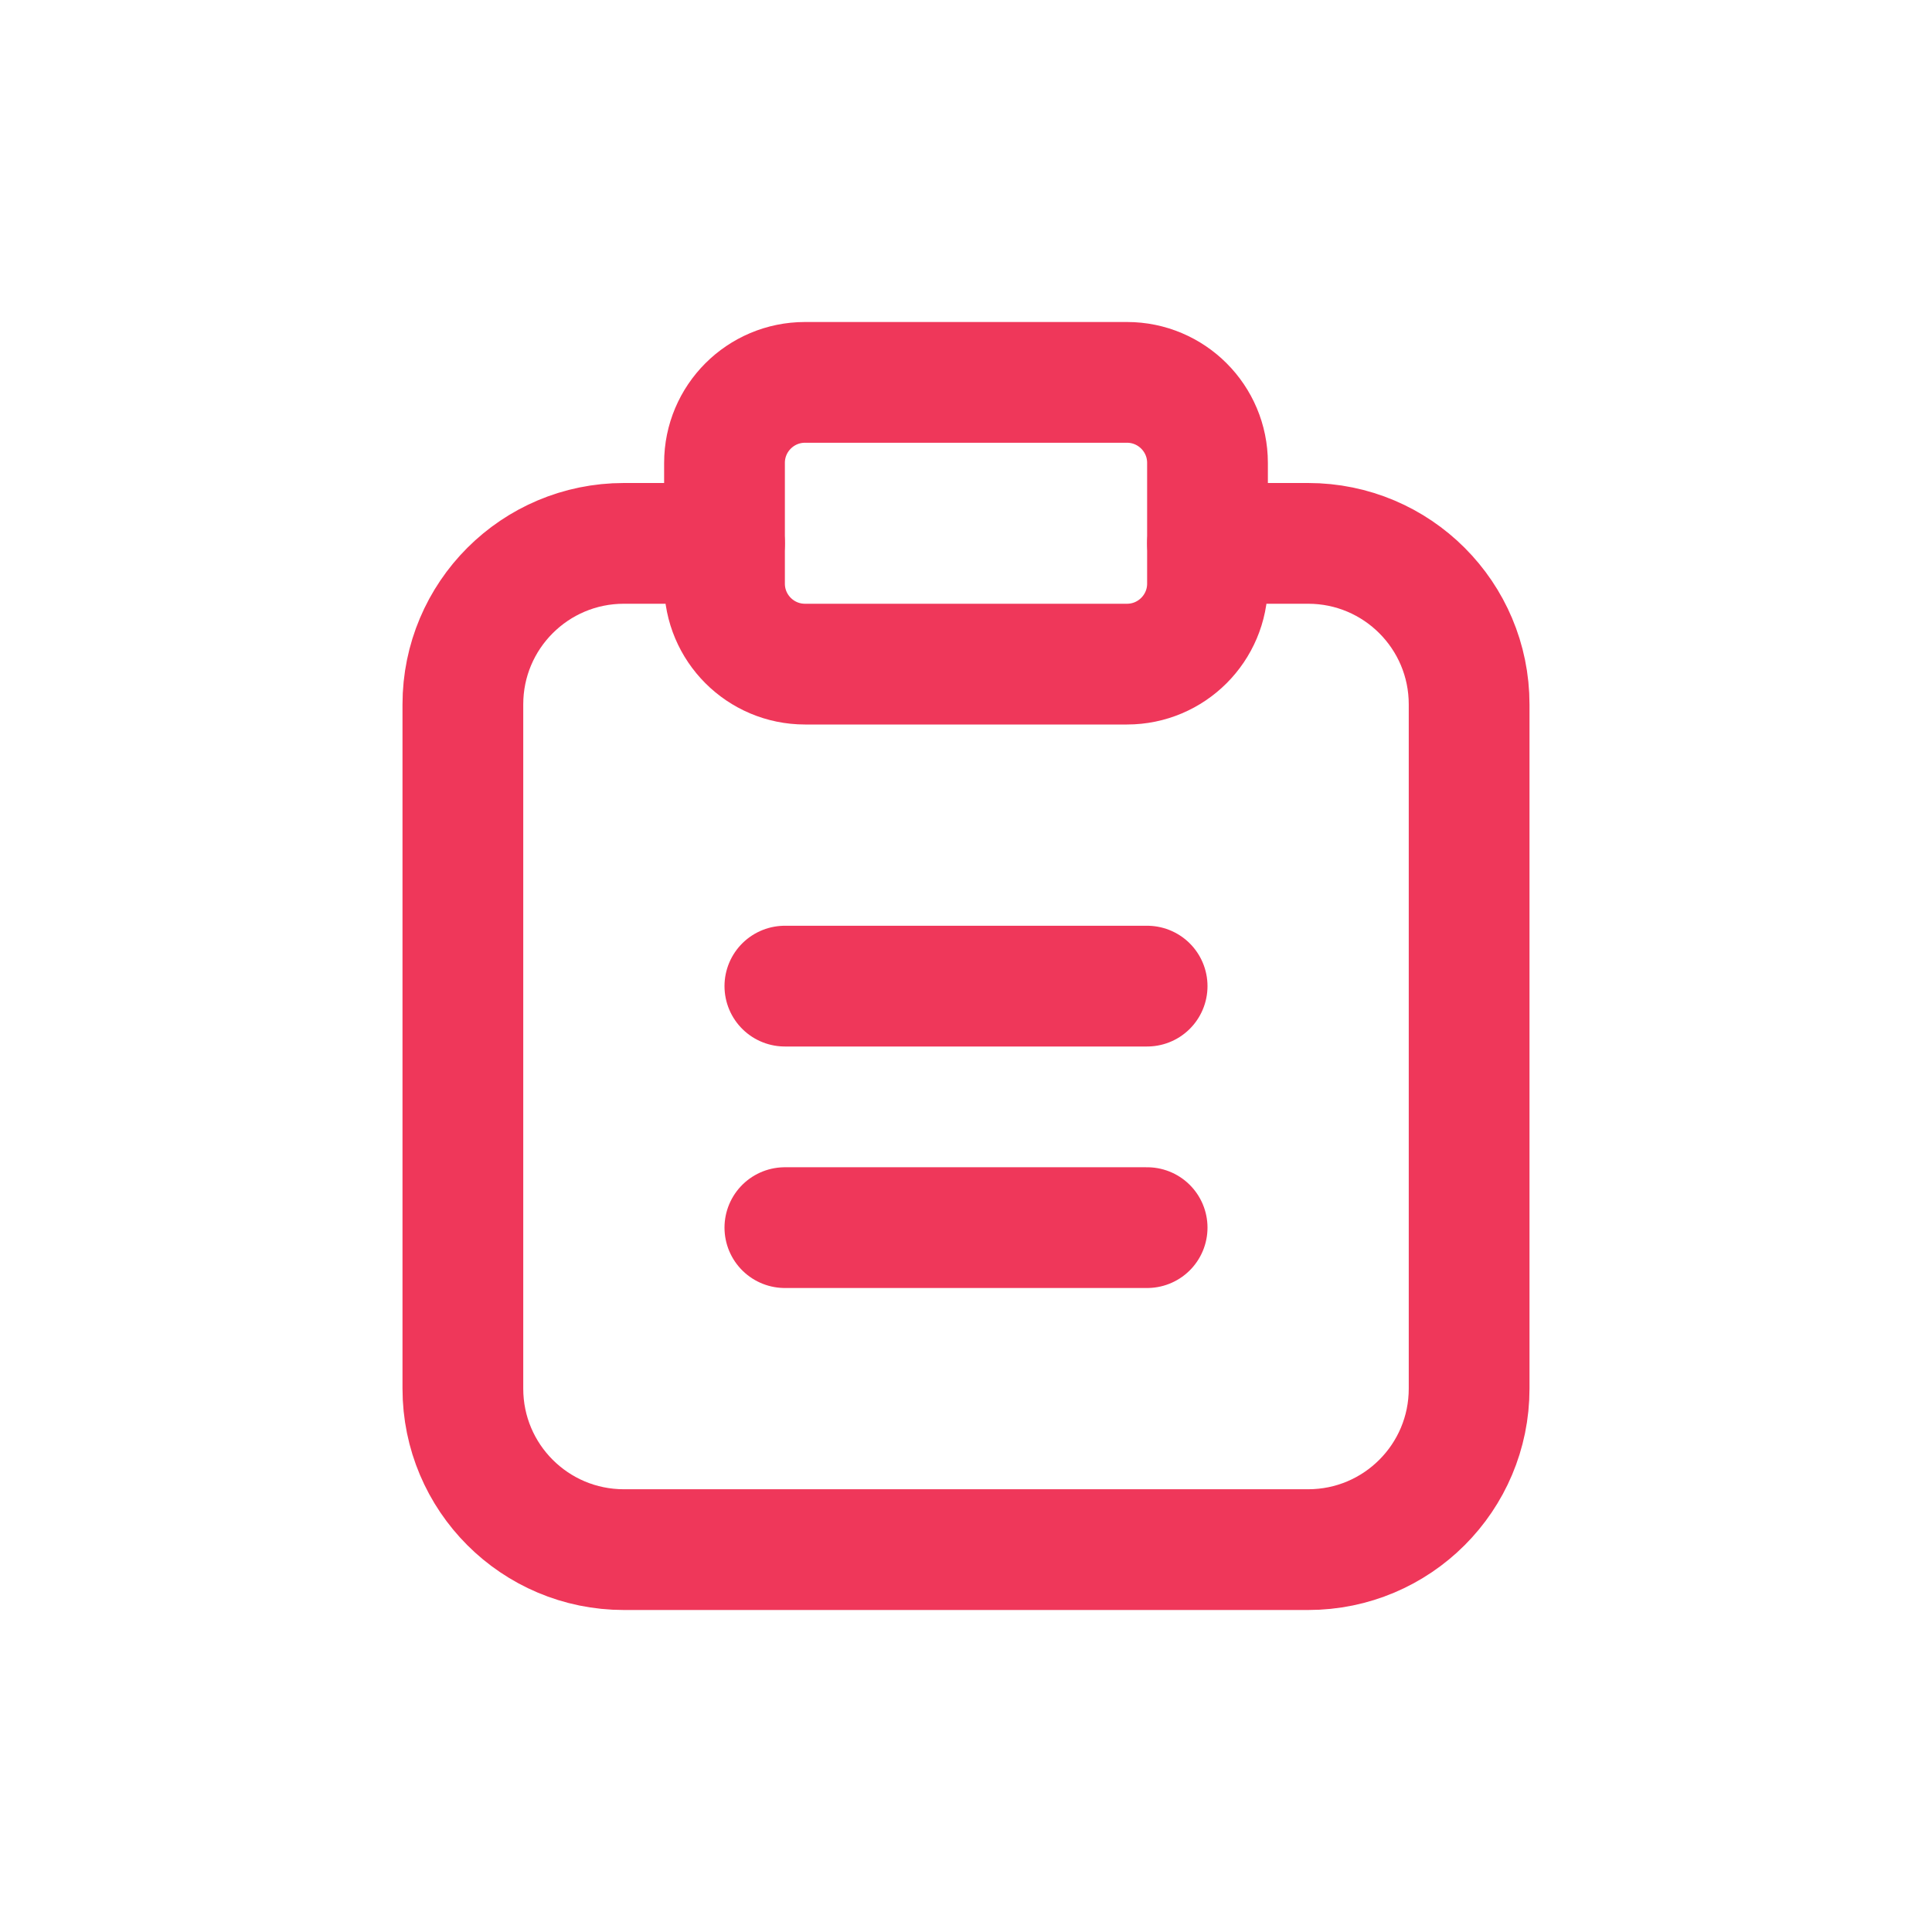 <svg width="24" height="24" viewBox="0 0 24 24" fill="none" xmlns="http://www.w3.org/2000/svg"><path d="M9 6.75H7.75C6.645 6.75 5.75 7.645 5.75 8.75V17.25C5.75 18.355 6.645 19.25 7.75 19.25H16.25C17.355 19.25 18.25 18.355 18.25 17.25V8.75C18.25 7.645 17.355 6.75 16.25 6.75H15" stroke="#EF375A" stroke-width="1.5" stroke-linecap="round" stroke-linejoin="round"></path> <path d="M14 8.25H10C9.448 8.25 9 7.802 9 7.25V5.75C9 5.198 9.448 4.75 10 4.75H14C14.552 4.75 15 5.198 15 5.75V7.25C15 7.802 14.552 8.25 14 8.25Z" stroke="#EF375A" stroke-width="1.5" stroke-linecap="round" stroke-linejoin="round"></path> <path d="M9.75 12.25H14.25" stroke="#EF375A" stroke-width="1.5" stroke-linecap="round" stroke-linejoin="round"></path> <path d="M9.75 15.25H14.25" stroke="#EF375A" stroke-width="1.5" stroke-linecap="round" stroke-linejoin="round"></path></svg>
